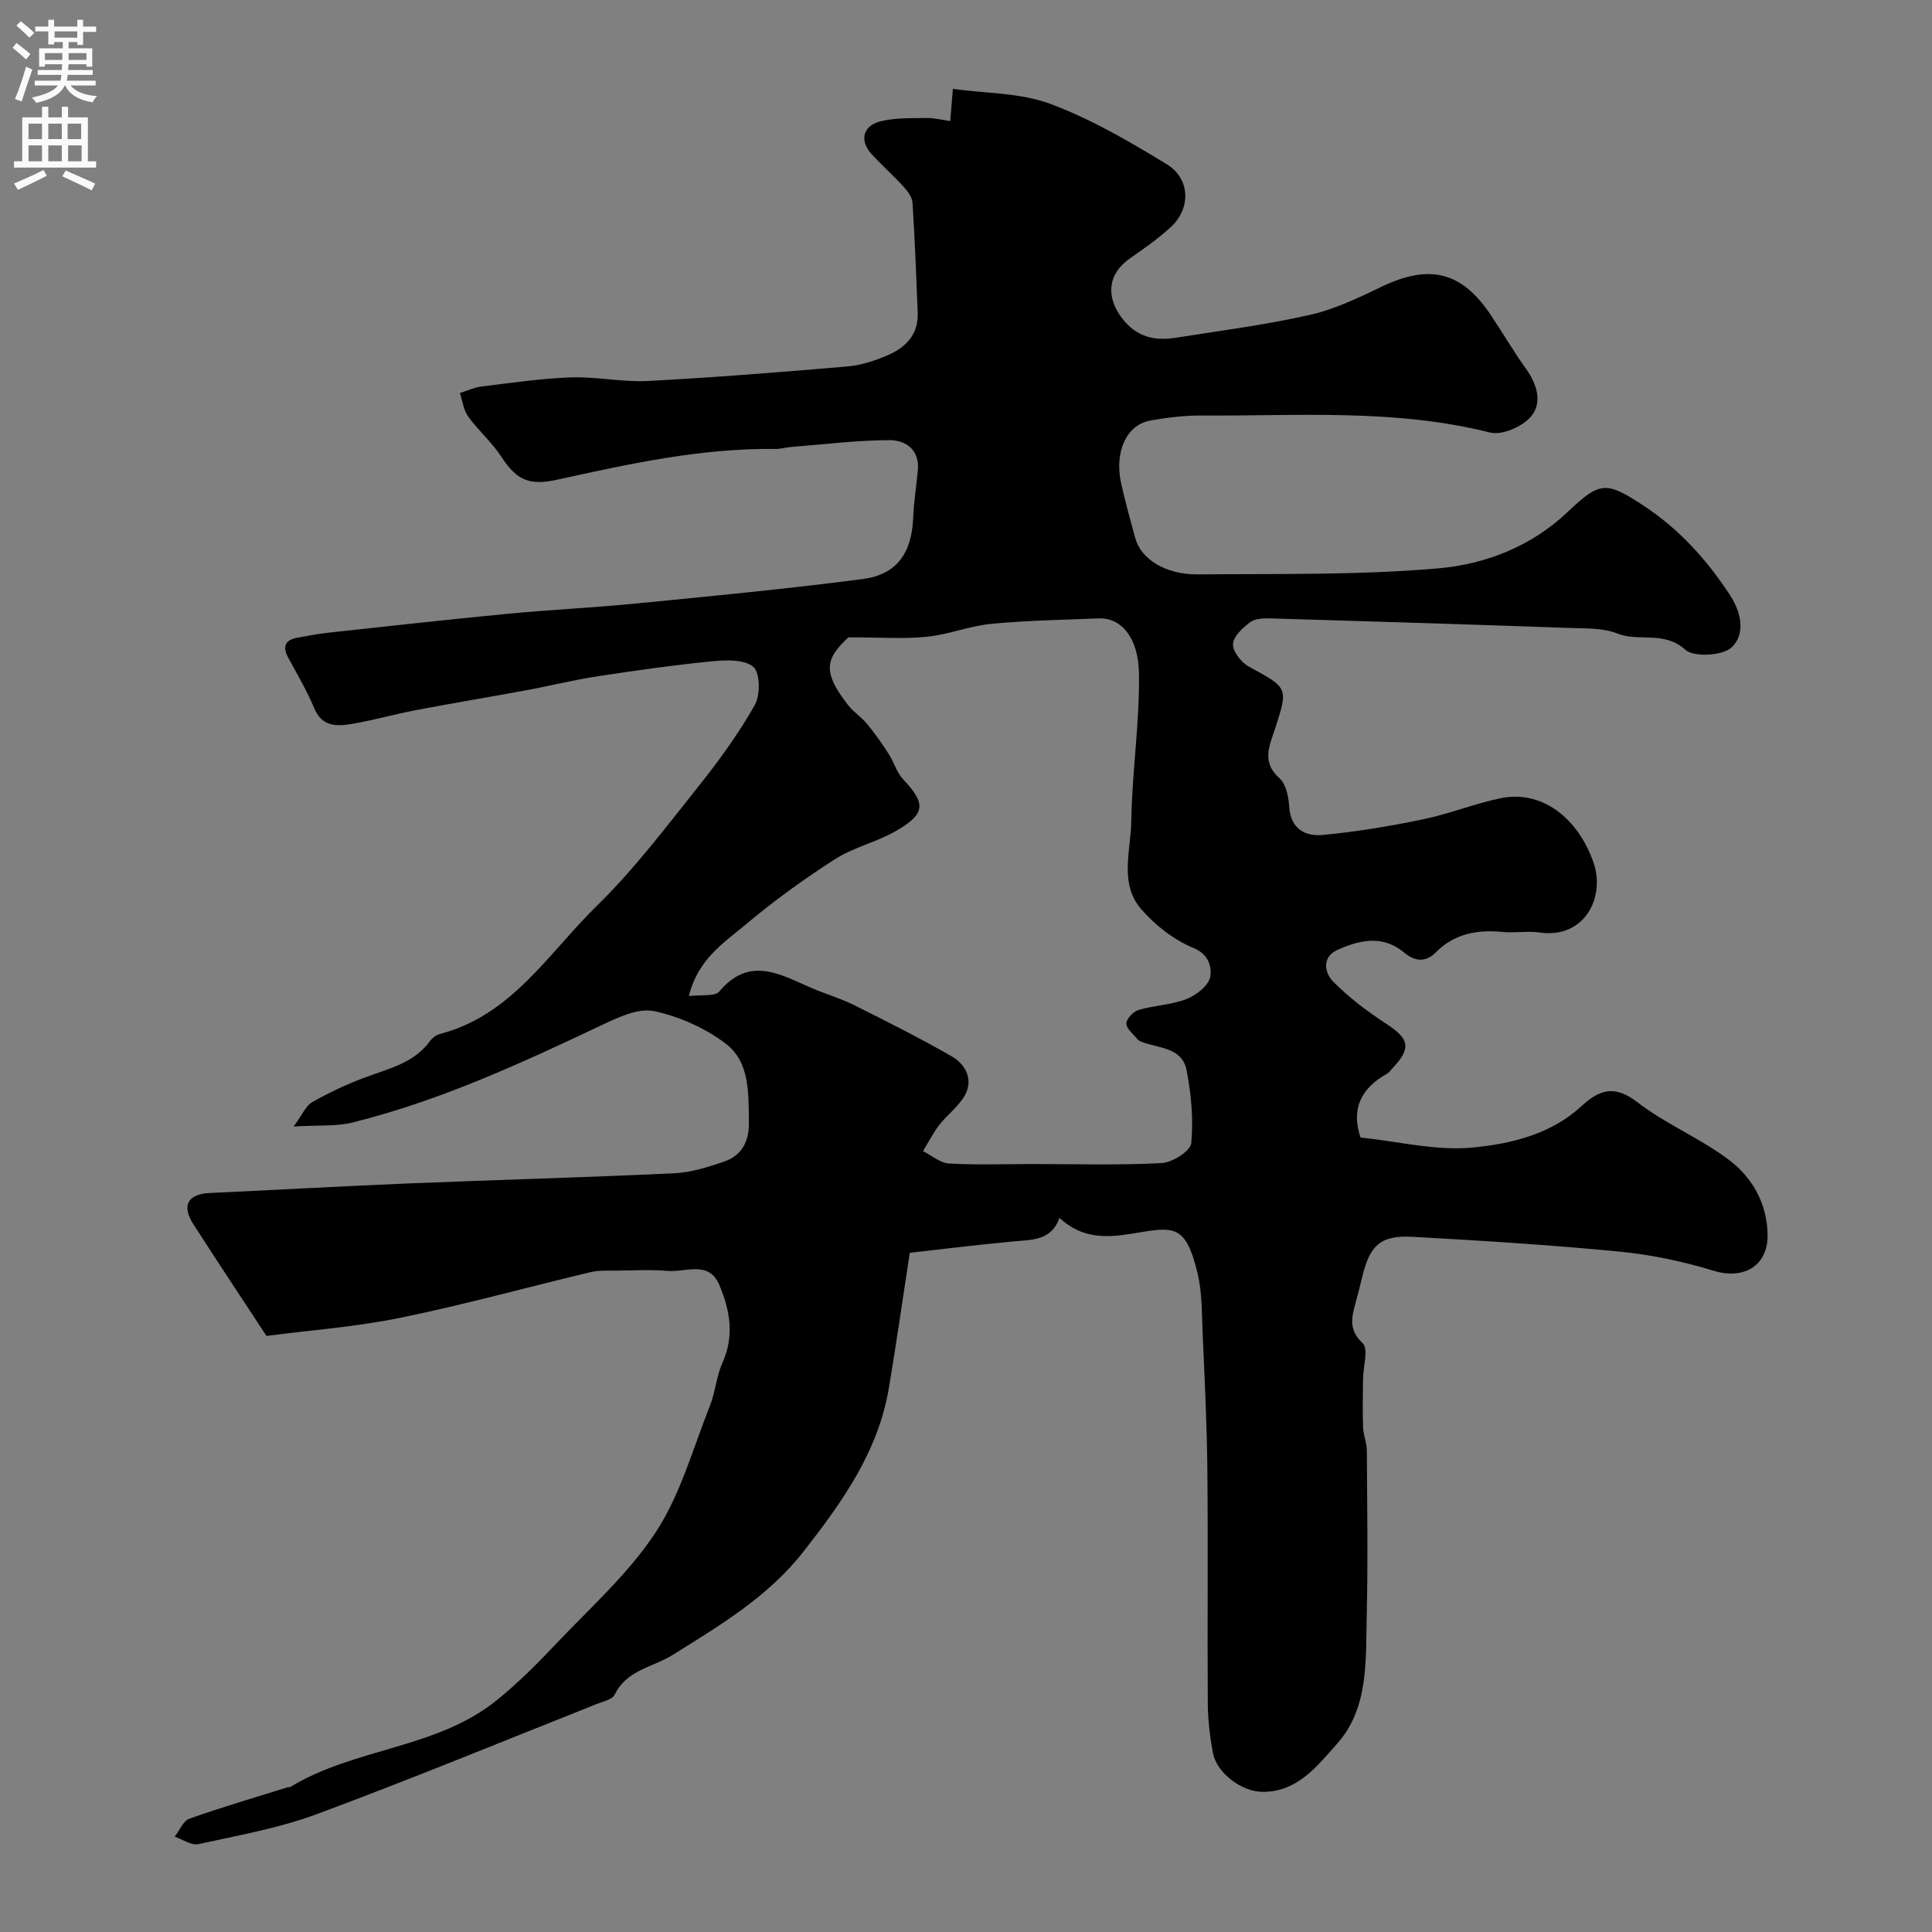 <svg enable-background="new 0 0 400 400" viewBox="0 0 400 400" xmlns="http://www.w3.org/2000/svg"><rect x="0" y="0" width="400" height="400" fill="#808080" stroke="none"/><path d="m281.69 235.51c7.86.81 15.64 2.8 23.17 2.08 7.9-.76 16.17-2.71 22.46-8.49 3.81-3.5 6.91-4.58 11.68-.9 5.9 4.55 13.05 7.47 19 11.97 4.87 3.68 7.91 9.13 7.96 15.59.05 6.39-5.04 9.21-11.12 7.35-6.34-1.94-12.96-3.34-19.55-3.98-14.26-1.38-28.58-2.28-42.89-3.06-6.62-.36-8.83 1.78-10.41 8.47-.41 1.74-.86 3.47-1.33 5.19-.82 3.01-1.5 5.59 1.47 8.38 1.24 1.17.09 4.85.07 7.39-.03 3.34-.11 6.68.01 10.01.06 1.6.77 3.19.78 4.78.07 11.5.24 23-.03 34.5-.21 9.15.41 18.91-6.15 26.25-4.04 4.52-8.19 10.05-15.51 9.94-4.27-.06-9.39-3.92-10.16-7.99-.64-3.37-1.05-6.83-1.08-10.26-.11-16.17.07-32.33-.09-48.5-.09-9.45-.57-18.9-.98-28.34-.18-4.12-.1-8.36-1.06-12.32-2.51-10.39-5.02-9.56-13.59-8.15-5.48.9-10.41.99-14.99-3.27-1.66 4.74-5.7 4.52-9.62 4.88-7.12.66-14.23 1.55-21.37 2.35-1.52 9.92-2.81 18.96-4.32 27.95-2.2 13.17-9.65 23.63-17.64 33.85-7.34 9.4-17.25 15.28-27.14 21.46-4.01 2.51-9.53 3.11-11.98 8.19-.51 1.05-2.49 1.47-3.85 2.01-19.27 7.65-38.44 15.56-57.87 22.77-7.86 2.91-16.27 4.39-24.5 6.2-1.45.32-3.25-.99-4.89-1.54 1-1.28 1.75-3.27 3.04-3.73 6.71-2.39 13.56-4.38 20.37-6.51.15-.05.37.05.49-.03 13.37-8.18 30.33-7.89 42.82-18.02 4.24-3.44 8.15-7.32 11.9-11.29 7.2-7.63 15.25-14.76 20.95-23.42 5.15-7.83 7.72-17.38 11.25-26.24 1.13-2.85 1.33-6.09 2.58-8.87 2.53-5.59 1.56-10.95-.66-16.16-2.17-5.08-6.91-2.56-10.59-2.87-3.51-.3-7.06-.1-10.59-.06-1.82.02-3.7-.1-5.44.31-13.12 3.12-26.13 6.74-39.33 9.44-9.24 1.89-18.73 2.59-27.79 3.77-5.03-7.67-10.16-15.38-15.16-23.17-2.46-3.83-1.1-6.21 3.38-6.42 13.7-.64 27.4-1.41 41.11-1.98 18.37-.75 36.74-1.24 55.1-2.11 3.49-.16 7.02-1.28 10.36-2.43 3.67-1.27 5.16-4.22 5.09-8.14-.1-5.95.26-12.45-4.85-16.31-4.25-3.21-9.58-5.58-14.79-6.69-3.21-.68-7.3 1.23-10.6 2.79-16.79 7.96-33.65 15.74-51.76 20.26-3.42.86-7.14.53-12.25.84 1.83-2.48 2.52-4.3 3.83-5.04 3.52-1.98 7.21-3.74 11-5.14 4.91-1.82 10.11-2.95 13.45-7.57.45-.62 1.24-1.21 1.97-1.4 14.91-3.85 22.54-16.8 32.55-26.57 7.72-7.54 14.3-16.29 21.06-24.76 4.24-5.31 8.26-10.88 11.61-16.78 1.17-2.06 1.12-6.67-.29-7.89-1.84-1.58-5.64-1.45-8.51-1.17-7.96.78-15.9 1.91-23.81 3.12-4.97.76-9.86 1.99-14.81 2.9-7.53 1.39-15.08 2.64-22.6 4.07-4.48.85-8.88 2.11-13.37 2.87-3.11.53-6.19.66-7.82-3.24-1.49-3.58-3.48-6.95-5.34-10.37-1.3-2.38-.74-3.78 1.94-4.25 2.08-.37 4.16-.78 6.26-1.01 12.39-1.34 24.78-2.73 37.19-3.92 8.85-.85 17.74-1.26 26.59-2.13 15.66-1.54 31.33-3.03 46.93-5.07 7.08-.92 10.13-5.42 10.43-12.61.14-3.27.64-6.53.96-9.8.43-4.34-2.45-6.35-5.9-6.34-6.73.02-13.46.87-20.19 1.4-1.14.09-2.28.43-3.42.42-15.37-.19-30.25 3.09-45.13 6.36-5.75 1.27-8.38.16-11.54-4.69-1.96-3.01-4.78-5.45-6.9-8.37-.97-1.34-1.18-3.23-1.73-4.87 1.5-.47 2.96-1.17 4.49-1.36 6.19-.75 12.39-1.67 18.6-1.89 5.25-.18 10.56 1.03 15.79.75 13.8-.73 27.59-1.83 41.37-3.01 2.86-.25 5.75-1.21 8.41-2.36 3.66-1.59 6.29-4.28 6.13-8.68-.29-7.6-.59-15.2-1.07-22.8-.07-1.14-.95-2.39-1.77-3.29-2.13-2.34-4.51-4.45-6.65-6.77-2.56-2.78-1.97-5.86 1.68-6.82 3.07-.81 6.42-.65 9.65-.72 1.55-.03 3.11.38 4.9.63.17-2.14.3-3.76.54-6.66 6.8.95 13.93.78 20.14 3.09 8.45 3.14 16.43 7.8 24.17 12.53 4.86 2.97 4.98 9.12.89 12.92-2.62 2.44-5.61 4.51-8.56 6.57-4.55 3.18-5.04 7.87-1.61 12.38 2.9 3.8 6.61 4.73 10.93 4.06 9.35-1.46 18.75-2.68 27.97-4.76 5.16-1.16 10.1-3.57 14.92-5.87 9.91-4.72 16.58-3.08 22.61 6.03 2.43 3.66 4.67 7.46 7.22 11.03 2.32 3.25 3.45 7.08.93 9.95-1.8 2.05-5.94 3.84-8.4 3.22-19.72-4.96-39.74-3.4-59.68-3.52-3.59-.02-7.23.41-10.77 1.07-4.85.91-7.35 6.51-5.92 12.97.84 3.81 1.9 7.57 2.92 11.33 1.18 4.34 6.24 7.58 12.97 7.52 16.6-.15 33.27.19 49.78-1.25 9.76-.85 19.28-4.53 26.85-11.74 6.69-6.37 8-6.24 15.56-1.29 7.41 4.85 13.13 11.18 17.97 18.56 2.5 3.81 3.12 8.18.4 10.79-1.85 1.78-7.87 2.14-9.65.53-4.41-4-9.6-1.55-14.11-3.37-2.78-1.12-6.13-1.01-9.24-1.12-20.83-.73-41.67-1.39-62.51-2-1.42-.04-3.18.02-4.22.79-1.54 1.15-3.5 2.94-3.56 4.53-.06 1.54 1.71 3.8 3.26 4.65 8.17 4.45 8.21 4.32 5.45 12.86-1.13 3.49-2.88 6.89.9 10.25 1.36 1.21 1.9 3.84 2.02 5.87.28 4.63 3.31 6.23 6.96 5.89 6.97-.66 13.91-1.82 20.77-3.24 5.39-1.11 10.57-3.23 15.96-4.35 8.78-1.83 16.14 4.25 19.29 13.22 2.59 7.36-1.93 15.94-11.16 14.56-2.45-.36-5.01.15-7.49-.1-5.3-.53-10.07.27-14.01 4.25-2.02 2.04-4.27 1.9-6.49.03-4.45-3.76-9.29-2.63-13.88-.55-3.23 1.46-2.62 4.74-.86 6.52 3.25 3.29 7.03 6.16 10.92 8.69 4.9 3.19 5.35 5.07 1.31 9.36-.34.36-.64.81-1.06 1.05-5.39 2.98-7.5 7.35-5.48 13.2zm-139.06-29.28c2.64-.34 5.38.13 6.29-.95 6.34-7.54 12.76-3.44 19.28-.65 2.84 1.21 5.85 2.08 8.6 3.45 6.81 3.4 13.61 6.82 20.21 10.6 2.82 1.61 4.51 4.68 2.87 7.88-1.24 2.41-3.71 4.16-5.42 6.36-1.29 1.67-2.25 3.6-3.36 5.41 1.79.89 3.54 2.45 5.38 2.56 5.81.33 11.66.11 17.49.11 8.86 0 17.73.27 26.56-.2 2.21-.12 5.96-2.5 6.11-4.12.46-4.99-.01-10.19-.98-15.14-.93-4.74-5.87-4.48-9.39-5.87-.3-.12-.62-.31-.82-.56-.84-1.05-2.27-2.15-2.25-3.2.02-.99 1.44-2.49 2.53-2.81 3.26-.96 6.82-1.04 9.95-2.27 2.03-.8 4.61-2.84 4.9-4.65.27-1.71-.11-4.52-3.46-5.9-4.07-1.68-7.96-4.71-10.87-8.08-4.57-5.28-2.12-12.09-2.03-18.18.15-10.21 1.75-20.42 1.59-30.61-.12-7.78-3.99-11.55-8.28-11.38-7.44.3-14.89.42-22.29 1.13-4.5.43-8.87 2.23-13.37 2.68-4.88.48-9.85.11-16.21.11-4.97 4.58-5.28 7.33-.06 14.05 1.11 1.43 2.74 2.45 3.9 3.85 1.61 1.96 3.07 4.04 4.45 6.17 1.11 1.72 1.68 3.87 3.03 5.32 4.71 5.04 4.71 7.09-1.4 10.66-4.02 2.35-8.82 3.39-12.71 5.89-6.45 4.13-12.71 8.66-18.57 13.6-4.54 3.78-9.86 7.19-11.67 14.74z" fill="#000001"/><g fill="#fafafb"><path d="m2.6 9.9.8-1c.9.7 1.9 1.4 2.9 2.3l-.9 1.1c-1.1-1-2-1.8-2.8-2.4zm.5 10.6c.9-2.1 1.6-4.3 2.3-6.7.4.2.8.4 1.3.6-.7 2.1-1.5 4.3-2.2 6.6zm.3-15.2.9-.9c1 .8 2 1.6 2.8 2.4l-1 1c-.9-.9-1.8-1.7-2.7-2.5zm12.6-1.2h1.2v1.4h2.7v1.1h-2.7v2.7h-1.2v-.6h-1.8v1.3h4.9v3.8h-1.2v-.5h-3.7c0 .4-.1.9-.1 1.2h5.1v1h-5.2c0 .5-.1.9-.2 1.2h6v1h-5.2c1.1 1.3 2.9 2 5.5 2.2-.4.4-.7.8-.9 1.3-2.9-.5-4.8-1.6-5.7-3.5h-.1c-.8 1.7-2.7 2.9-5.9 3.6-.2-.4-.6-.8-.9-1.1 2.8-.6 4.6-1.4 5.4-2.5h-4.8v-1h5.3c.1-.3.2-.7.2-1.2h-4.9v-1h5c0-.4 0-.8.1-1.2h-3.6v.5h-1.2v-3.8h4.9v-1.3h-1.8v.5h-1.2v-2.7h-2.7v-1h2.7v-1.4h1.2v1.4h4.8zm-6.7 8.3h3.6c0-.4 0-.9 0-1.4h-3.6zm1.9-4.6h4.8v-1.3h-4.7v1.3zm6.7 3.2h-3.7v1.4h3.7v-2.4z"/><path d="m8.7 22.1h1.3v2.2h2.8v-2.2h1.3v2.2h4.1v9.1h1.7v1.3h-17v-1.3h1.7v-9.1h4.1zm.3 13.1.7 1.2c-1.8.9-3.8 1.9-6 2.9-.2-.4-.5-.8-.8-1.3 2.3-1 4.4-1.9 6.1-2.8zm-3.1-6.4h2.8v-3.2h-2.8zm0 4.6h2.8v-3.3h-2.8zm4.1-4.6h2.8v-3.2h-2.8zm0 4.6h2.8v-3.3h-2.8zm3.6 1.9c2.1.9 4.1 1.8 6.1 2.7l-.7 1.4c-2.2-1.1-4.2-2-6.1-2.9zm3.2-9.7h-2.8v3.2h2.8zm-2.7 7.8h2.8v-3.3h-2.8z"/></g></svg>